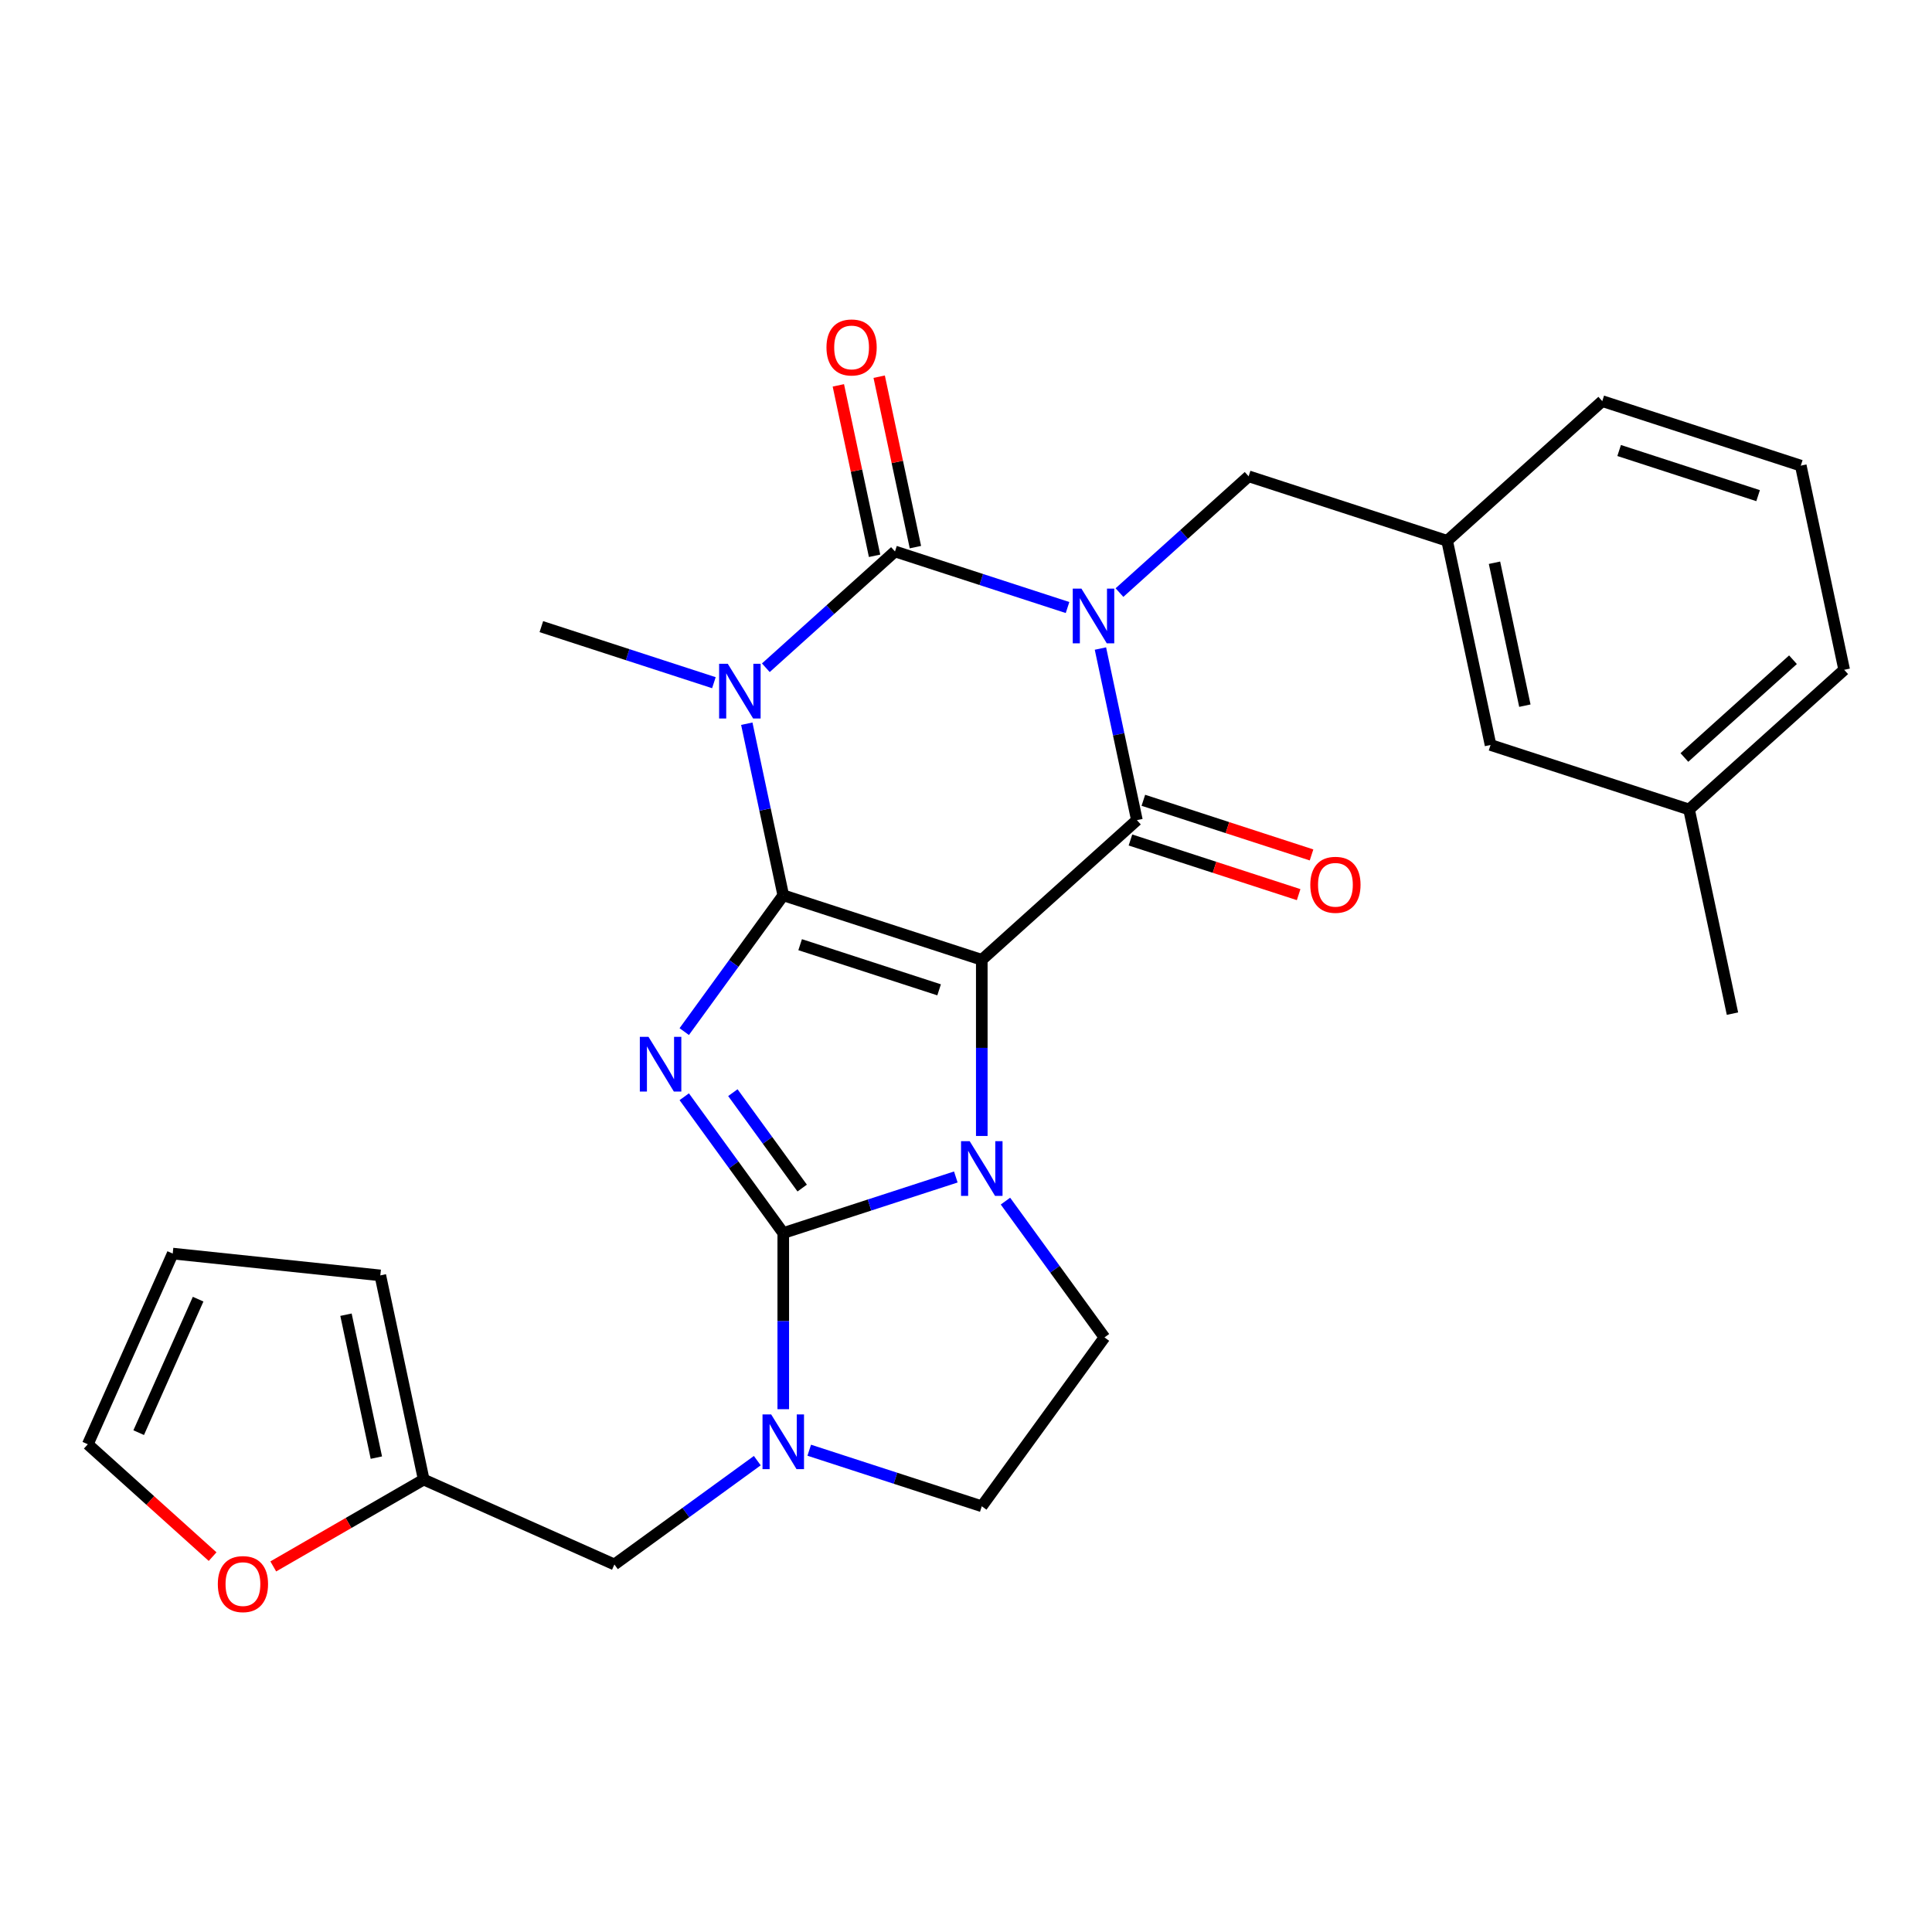 <?xml version='1.0' encoding='iso-8859-1'?>
<svg version='1.1' baseProfile='full'
              xmlns='http://www.w3.org/2000/svg'
                      xmlns:rdkit='http://www.rdkit.org/xml'
                      xmlns:xlink='http://www.w3.org/1999/xlink'
                  xml:space='preserve'
width='1000px' height='1000px' viewBox='0 0 1000 1000'>
<!-- END OF HEADER -->
<rect style='opacity:1.0;fill:#FFFFFF;stroke:none' width='1000' height='1000' x='0' y='0'> </rect>
<path class='bond-0' d='M 405.417,463.409 L 508.17,496.795' style='fill:none;fill-rule:evenodd;stroke:#000000;stroke-width:6px;stroke-linecap:butt;stroke-linejoin:miter;stroke-opacity:1' />
<path class='bond-0' d='M 414.153,488.967 L 486.08,512.338' style='fill:none;fill-rule:evenodd;stroke:#000000;stroke-width:6px;stroke-linecap:butt;stroke-linejoin:miter;stroke-opacity:1' />
<path class='bond-2' d='M 405.417,463.409 L 379.79,498.682' style='fill:none;fill-rule:evenodd;stroke:#000000;stroke-width:6px;stroke-linecap:butt;stroke-linejoin:miter;stroke-opacity:1' />
<path class='bond-2' d='M 379.79,498.682 L 354.163,533.955' style='fill:none;fill-rule:evenodd;stroke:#0000FF;stroke-width:6px;stroke-linecap:butt;stroke-linejoin:miter;stroke-opacity:1' />
<path class='bond-5' d='M 405.417,463.409 L 395.978,418.999' style='fill:none;fill-rule:evenodd;stroke:#000000;stroke-width:6px;stroke-linecap:butt;stroke-linejoin:miter;stroke-opacity:1' />
<path class='bond-5' d='M 395.978,418.999 L 386.538,374.59' style='fill:none;fill-rule:evenodd;stroke:#0000FF;stroke-width:6px;stroke-linecap:butt;stroke-linejoin:miter;stroke-opacity:1' />
<path class='bond-4' d='M 508.17,496.795 L 508.17,542.385' style='fill:none;fill-rule:evenodd;stroke:#000000;stroke-width:6px;stroke-linecap:butt;stroke-linejoin:miter;stroke-opacity:1' />
<path class='bond-4' d='M 508.17,542.385 L 508.17,587.975' style='fill:none;fill-rule:evenodd;stroke:#0000FF;stroke-width:6px;stroke-linecap:butt;stroke-linejoin:miter;stroke-opacity:1' />
<path class='bond-7' d='M 508.17,496.795 L 588.46,424.502' style='fill:none;fill-rule:evenodd;stroke:#000000;stroke-width:6px;stroke-linecap:butt;stroke-linejoin:miter;stroke-opacity:1' />
<path class='bond-1' d='M 552.556,314.455 L 507.9,299.945' style='fill:none;fill-rule:evenodd;stroke:#0000FF;stroke-width:6px;stroke-linecap:butt;stroke-linejoin:miter;stroke-opacity:1' />
<path class='bond-1' d='M 507.9,299.945 L 463.244,285.436' style='fill:none;fill-rule:evenodd;stroke:#000000;stroke-width:6px;stroke-linecap:butt;stroke-linejoin:miter;stroke-opacity:1' />
<path class='bond-10' d='M 579.438,306.72 L 612.863,276.624' style='fill:none;fill-rule:evenodd;stroke:#0000FF;stroke-width:6px;stroke-linecap:butt;stroke-linejoin:miter;stroke-opacity:1' />
<path class='bond-10' d='M 612.863,276.624 L 646.287,246.529' style='fill:none;fill-rule:evenodd;stroke:#000000;stroke-width:6px;stroke-linecap:butt;stroke-linejoin:miter;stroke-opacity:1' />
<path class='bond-28' d='M 569.581,335.683 L 579.021,380.093' style='fill:none;fill-rule:evenodd;stroke:#0000FF;stroke-width:6px;stroke-linecap:butt;stroke-linejoin:miter;stroke-opacity:1' />
<path class='bond-28' d='M 579.021,380.093 L 588.46,424.502' style='fill:none;fill-rule:evenodd;stroke:#000000;stroke-width:6px;stroke-linecap:butt;stroke-linejoin:miter;stroke-opacity:1' />
<path class='bond-3' d='M 354.163,567.677 L 379.79,602.949' style='fill:none;fill-rule:evenodd;stroke:#0000FF;stroke-width:6px;stroke-linecap:butt;stroke-linejoin:miter;stroke-opacity:1' />
<path class='bond-3' d='M 379.79,602.949 L 405.417,638.222' style='fill:none;fill-rule:evenodd;stroke:#000000;stroke-width:6px;stroke-linecap:butt;stroke-linejoin:miter;stroke-opacity:1' />
<path class='bond-3' d='M 379.332,565.558 L 397.271,590.249' style='fill:none;fill-rule:evenodd;stroke:#0000FF;stroke-width:6px;stroke-linecap:butt;stroke-linejoin:miter;stroke-opacity:1' />
<path class='bond-3' d='M 397.271,590.249 L 415.21,614.94' style='fill:none;fill-rule:evenodd;stroke:#000000;stroke-width:6px;stroke-linecap:butt;stroke-linejoin:miter;stroke-opacity:1' />
<path class='bond-8' d='M 405.417,638.222 L 405.417,683.812' style='fill:none;fill-rule:evenodd;stroke:#000000;stroke-width:6px;stroke-linecap:butt;stroke-linejoin:miter;stroke-opacity:1' />
<path class='bond-8' d='M 405.417,683.812 L 405.417,729.402' style='fill:none;fill-rule:evenodd;stroke:#0000FF;stroke-width:6px;stroke-linecap:butt;stroke-linejoin:miter;stroke-opacity:1' />
<path class='bond-29' d='M 405.417,638.222 L 450.073,623.713' style='fill:none;fill-rule:evenodd;stroke:#000000;stroke-width:6px;stroke-linecap:butt;stroke-linejoin:miter;stroke-opacity:1' />
<path class='bond-29' d='M 450.073,623.713 L 494.729,609.203' style='fill:none;fill-rule:evenodd;stroke:#0000FF;stroke-width:6px;stroke-linecap:butt;stroke-linejoin:miter;stroke-opacity:1' />
<path class='bond-9' d='M 520.42,621.697 L 546.048,656.97' style='fill:none;fill-rule:evenodd;stroke:#0000FF;stroke-width:6px;stroke-linecap:butt;stroke-linejoin:miter;stroke-opacity:1' />
<path class='bond-9' d='M 546.048,656.97 L 571.675,692.243' style='fill:none;fill-rule:evenodd;stroke:#000000;stroke-width:6px;stroke-linecap:butt;stroke-linejoin:miter;stroke-opacity:1' />
<path class='bond-6' d='M 396.395,345.627 L 429.82,315.531' style='fill:none;fill-rule:evenodd;stroke:#0000FF;stroke-width:6px;stroke-linecap:butt;stroke-linejoin:miter;stroke-opacity:1' />
<path class='bond-6' d='M 429.82,315.531 L 463.244,285.436' style='fill:none;fill-rule:evenodd;stroke:#000000;stroke-width:6px;stroke-linecap:butt;stroke-linejoin:miter;stroke-opacity:1' />
<path class='bond-21' d='M 369.513,353.362 L 324.857,338.852' style='fill:none;fill-rule:evenodd;stroke:#0000FF;stroke-width:6px;stroke-linecap:butt;stroke-linejoin:miter;stroke-opacity:1' />
<path class='bond-21' d='M 324.857,338.852 L 280.202,324.343' style='fill:none;fill-rule:evenodd;stroke:#000000;stroke-width:6px;stroke-linecap:butt;stroke-linejoin:miter;stroke-opacity:1' />
<path class='bond-12' d='M 473.812,283.189 L 464.437,239.08' style='fill:none;fill-rule:evenodd;stroke:#000000;stroke-width:6px;stroke-linecap:butt;stroke-linejoin:miter;stroke-opacity:1' />
<path class='bond-12' d='M 464.437,239.08 L 455.061,194.971' style='fill:none;fill-rule:evenodd;stroke:#FF0000;stroke-width:6px;stroke-linecap:butt;stroke-linejoin:miter;stroke-opacity:1' />
<path class='bond-12' d='M 452.676,287.682 L 443.301,243.573' style='fill:none;fill-rule:evenodd;stroke:#000000;stroke-width:6px;stroke-linecap:butt;stroke-linejoin:miter;stroke-opacity:1' />
<path class='bond-12' d='M 443.301,243.573 L 433.925,199.463' style='fill:none;fill-rule:evenodd;stroke:#FF0000;stroke-width:6px;stroke-linecap:butt;stroke-linejoin:miter;stroke-opacity:1' />
<path class='bond-13' d='M 585.121,434.777 L 628.647,448.92' style='fill:none;fill-rule:evenodd;stroke:#000000;stroke-width:6px;stroke-linecap:butt;stroke-linejoin:miter;stroke-opacity:1' />
<path class='bond-13' d='M 628.647,448.92 L 672.173,463.062' style='fill:none;fill-rule:evenodd;stroke:#FF0000;stroke-width:6px;stroke-linecap:butt;stroke-linejoin:miter;stroke-opacity:1' />
<path class='bond-13' d='M 591.799,414.227 L 635.325,428.369' style='fill:none;fill-rule:evenodd;stroke:#000000;stroke-width:6px;stroke-linecap:butt;stroke-linejoin:miter;stroke-opacity:1' />
<path class='bond-13' d='M 635.325,428.369 L 678.85,442.511' style='fill:none;fill-rule:evenodd;stroke:#FF0000;stroke-width:6px;stroke-linecap:butt;stroke-linejoin:miter;stroke-opacity:1' />
<path class='bond-11' d='M 391.976,756.029 L 354.993,782.898' style='fill:none;fill-rule:evenodd;stroke:#0000FF;stroke-width:6px;stroke-linecap:butt;stroke-linejoin:miter;stroke-opacity:1' />
<path class='bond-11' d='M 354.993,782.898 L 318.011,809.768' style='fill:none;fill-rule:evenodd;stroke:#000000;stroke-width:6px;stroke-linecap:butt;stroke-linejoin:miter;stroke-opacity:1' />
<path class='bond-15' d='M 418.858,750.63 L 463.514,765.14' style='fill:none;fill-rule:evenodd;stroke:#0000FF;stroke-width:6px;stroke-linecap:butt;stroke-linejoin:miter;stroke-opacity:1' />
<path class='bond-15' d='M 463.514,765.14 L 508.17,779.649' style='fill:none;fill-rule:evenodd;stroke:#000000;stroke-width:6px;stroke-linecap:butt;stroke-linejoin:miter;stroke-opacity:1' />
<path class='bond-30' d='M 571.675,692.243 L 508.17,779.649' style='fill:none;fill-rule:evenodd;stroke:#000000;stroke-width:6px;stroke-linecap:butt;stroke-linejoin:miter;stroke-opacity:1' />
<path class='bond-19' d='M 646.287,246.529 L 749.04,279.915' style='fill:none;fill-rule:evenodd;stroke:#000000;stroke-width:6px;stroke-linecap:butt;stroke-linejoin:miter;stroke-opacity:1' />
<path class='bond-14' d='M 318.011,809.768 L 219.31,765.824' style='fill:none;fill-rule:evenodd;stroke:#000000;stroke-width:6px;stroke-linecap:butt;stroke-linejoin:miter;stroke-opacity:1' />
<path class='bond-16' d='M 219.31,765.824 L 180.378,788.301' style='fill:none;fill-rule:evenodd;stroke:#000000;stroke-width:6px;stroke-linecap:butt;stroke-linejoin:miter;stroke-opacity:1' />
<path class='bond-16' d='M 180.378,788.301 L 141.445,810.779' style='fill:none;fill-rule:evenodd;stroke:#FF0000;stroke-width:6px;stroke-linecap:butt;stroke-linejoin:miter;stroke-opacity:1' />
<path class='bond-17' d='M 219.31,765.824 L 196.848,660.144' style='fill:none;fill-rule:evenodd;stroke:#000000;stroke-width:6px;stroke-linecap:butt;stroke-linejoin:miter;stroke-opacity:1' />
<path class='bond-17' d='M 194.805,754.464 L 179.081,680.488' style='fill:none;fill-rule:evenodd;stroke:#000000;stroke-width:6px;stroke-linecap:butt;stroke-linejoin:miter;stroke-opacity:1' />
<path class='bond-18' d='M 110.043,805.707 L 77.749,776.629' style='fill:none;fill-rule:evenodd;stroke:#FF0000;stroke-width:6px;stroke-linecap:butt;stroke-linejoin:miter;stroke-opacity:1' />
<path class='bond-18' d='M 77.749,776.629 L 45.455,747.551' style='fill:none;fill-rule:evenodd;stroke:#000000;stroke-width:6px;stroke-linecap:butt;stroke-linejoin:miter;stroke-opacity:1' />
<path class='bond-20' d='M 196.848,660.144 L 89.399,648.851' style='fill:none;fill-rule:evenodd;stroke:#000000;stroke-width:6px;stroke-linecap:butt;stroke-linejoin:miter;stroke-opacity:1' />
<path class='bond-31' d='M 45.455,747.551 L 89.399,648.851' style='fill:none;fill-rule:evenodd;stroke:#000000;stroke-width:6px;stroke-linecap:butt;stroke-linejoin:miter;stroke-opacity:1' />
<path class='bond-31' d='M 71.786,741.535 L 102.547,672.444' style='fill:none;fill-rule:evenodd;stroke:#000000;stroke-width:6px;stroke-linecap:butt;stroke-linejoin:miter;stroke-opacity:1' />
<path class='bond-22' d='M 749.04,279.915 L 771.503,385.595' style='fill:none;fill-rule:evenodd;stroke:#000000;stroke-width:6px;stroke-linecap:butt;stroke-linejoin:miter;stroke-opacity:1' />
<path class='bond-22' d='M 773.545,291.275 L 789.269,365.25' style='fill:none;fill-rule:evenodd;stroke:#000000;stroke-width:6px;stroke-linecap:butt;stroke-linejoin:miter;stroke-opacity:1' />
<path class='bond-25' d='M 749.04,279.915 L 829.33,207.622' style='fill:none;fill-rule:evenodd;stroke:#000000;stroke-width:6px;stroke-linecap:butt;stroke-linejoin:miter;stroke-opacity:1' />
<path class='bond-23' d='M 771.503,385.595 L 874.256,418.981' style='fill:none;fill-rule:evenodd;stroke:#000000;stroke-width:6px;stroke-linecap:butt;stroke-linejoin:miter;stroke-opacity:1' />
<path class='bond-27' d='M 874.256,418.981 L 896.718,524.661' style='fill:none;fill-rule:evenodd;stroke:#000000;stroke-width:6px;stroke-linecap:butt;stroke-linejoin:miter;stroke-opacity:1' />
<path class='bond-32' d='M 874.256,418.981 L 954.545,346.688' style='fill:none;fill-rule:evenodd;stroke:#000000;stroke-width:6px;stroke-linecap:butt;stroke-linejoin:miter;stroke-opacity:1' />
<path class='bond-32' d='M 871.84,392.079 L 928.043,341.474' style='fill:none;fill-rule:evenodd;stroke:#000000;stroke-width:6px;stroke-linecap:butt;stroke-linejoin:miter;stroke-opacity:1' />
<path class='bond-24' d='M 932.083,241.008 L 829.33,207.622' style='fill:none;fill-rule:evenodd;stroke:#000000;stroke-width:6px;stroke-linecap:butt;stroke-linejoin:miter;stroke-opacity:1' />
<path class='bond-24' d='M 909.992,256.551 L 838.065,233.18' style='fill:none;fill-rule:evenodd;stroke:#000000;stroke-width:6px;stroke-linecap:butt;stroke-linejoin:miter;stroke-opacity:1' />
<path class='bond-26' d='M 932.083,241.008 L 954.545,346.688' style='fill:none;fill-rule:evenodd;stroke:#000000;stroke-width:6px;stroke-linecap:butt;stroke-linejoin:miter;stroke-opacity:1' />
<path  class='atom-2' d='M 559.737 304.662
L 569.017 319.662
Q 569.937 321.142, 571.417 323.822
Q 572.897 326.502, 572.977 326.662
L 572.977 304.662
L 576.737 304.662
L 576.737 332.982
L 572.857 332.982
L 562.897 316.582
Q 561.737 314.662, 560.497 312.462
Q 559.297 310.262, 558.937 309.582
L 558.937 332.982
L 555.257 332.982
L 555.257 304.662
L 559.737 304.662
' fill='#0000FF'/>
<path  class='atom-3' d='M 335.653 536.656
L 344.933 551.656
Q 345.853 553.136, 347.333 555.816
Q 348.813 558.496, 348.893 558.656
L 348.893 536.656
L 352.653 536.656
L 352.653 564.976
L 348.773 564.976
L 338.813 548.576
Q 337.653 546.656, 336.413 544.456
Q 335.213 542.256, 334.853 541.576
L 334.853 564.976
L 331.173 564.976
L 331.173 536.656
L 335.653 536.656
' fill='#0000FF'/>
<path  class='atom-5' d='M 501.91 590.676
L 511.19 605.676
Q 512.11 607.156, 513.59 609.836
Q 515.07 612.516, 515.15 612.676
L 515.15 590.676
L 518.91 590.676
L 518.91 618.996
L 515.03 618.996
L 505.07 602.596
Q 503.91 600.676, 502.67 598.476
Q 501.47 596.276, 501.11 595.596
L 501.11 618.996
L 497.43 618.996
L 497.43 590.676
L 501.91 590.676
' fill='#0000FF'/>
<path  class='atom-6' d='M 376.694 343.569
L 385.974 358.569
Q 386.894 360.049, 388.374 362.729
Q 389.854 365.409, 389.934 365.569
L 389.934 343.569
L 393.694 343.569
L 393.694 371.889
L 389.814 371.889
L 379.854 355.489
Q 378.694 353.569, 377.454 351.369
Q 376.254 349.169, 375.894 348.489
L 375.894 371.889
L 372.214 371.889
L 372.214 343.569
L 376.694 343.569
' fill='#0000FF'/>
<path  class='atom-9' d='M 399.157 732.103
L 408.437 747.103
Q 409.357 748.583, 410.837 751.263
Q 412.317 753.943, 412.397 754.103
L 412.397 732.103
L 416.157 732.103
L 416.157 760.423
L 412.277 760.423
L 402.317 744.023
Q 401.157 742.103, 399.917 739.903
Q 398.717 737.703, 398.357 737.023
L 398.357 760.423
L 394.677 760.423
L 394.677 732.103
L 399.157 732.103
' fill='#0000FF'/>
<path  class='atom-13' d='M 427.781 179.836
Q 427.781 173.036, 431.141 169.236
Q 434.501 165.436, 440.781 165.436
Q 447.061 165.436, 450.421 169.236
Q 453.781 173.036, 453.781 179.836
Q 453.781 186.716, 450.381 190.636
Q 446.981 194.516, 440.781 194.516
Q 434.541 194.516, 431.141 190.636
Q 427.781 186.756, 427.781 179.836
M 440.781 191.316
Q 445.101 191.316, 447.421 188.436
Q 449.781 185.516, 449.781 179.836
Q 449.781 174.276, 447.421 171.476
Q 445.101 168.636, 440.781 168.636
Q 436.461 168.636, 434.101 171.436
Q 431.781 174.236, 431.781 179.836
Q 431.781 185.556, 434.101 188.436
Q 436.461 191.316, 440.781 191.316
' fill='#FF0000'/>
<path  class='atom-14' d='M 678.213 457.968
Q 678.213 451.168, 681.573 447.368
Q 684.933 443.568, 691.213 443.568
Q 697.493 443.568, 700.853 447.368
Q 704.213 451.168, 704.213 457.968
Q 704.213 464.848, 700.813 468.768
Q 697.413 472.648, 691.213 472.648
Q 684.973 472.648, 681.573 468.768
Q 678.213 464.888, 678.213 457.968
M 691.213 469.448
Q 695.533 469.448, 697.853 466.568
Q 700.213 463.648, 700.213 457.968
Q 700.213 452.408, 697.853 449.608
Q 695.533 446.768, 691.213 446.768
Q 686.893 446.768, 684.533 449.568
Q 682.213 452.368, 682.213 457.968
Q 682.213 463.688, 684.533 466.568
Q 686.893 469.448, 691.213 469.448
' fill='#FF0000'/>
<path  class='atom-17' d='M 112.744 819.924
Q 112.744 813.124, 116.104 809.324
Q 119.464 805.524, 125.744 805.524
Q 132.024 805.524, 135.384 809.324
Q 138.744 813.124, 138.744 819.924
Q 138.744 826.804, 135.344 830.724
Q 131.944 834.604, 125.744 834.604
Q 119.504 834.604, 116.104 830.724
Q 112.744 826.844, 112.744 819.924
M 125.744 831.404
Q 130.064 831.404, 132.384 828.524
Q 134.744 825.604, 134.744 819.924
Q 134.744 814.364, 132.384 811.564
Q 130.064 808.724, 125.744 808.724
Q 121.424 808.724, 119.064 811.524
Q 116.744 814.324, 116.744 819.924
Q 116.744 825.644, 119.064 828.524
Q 121.424 831.404, 125.744 831.404
' fill='#FF0000'/>
</svg>
